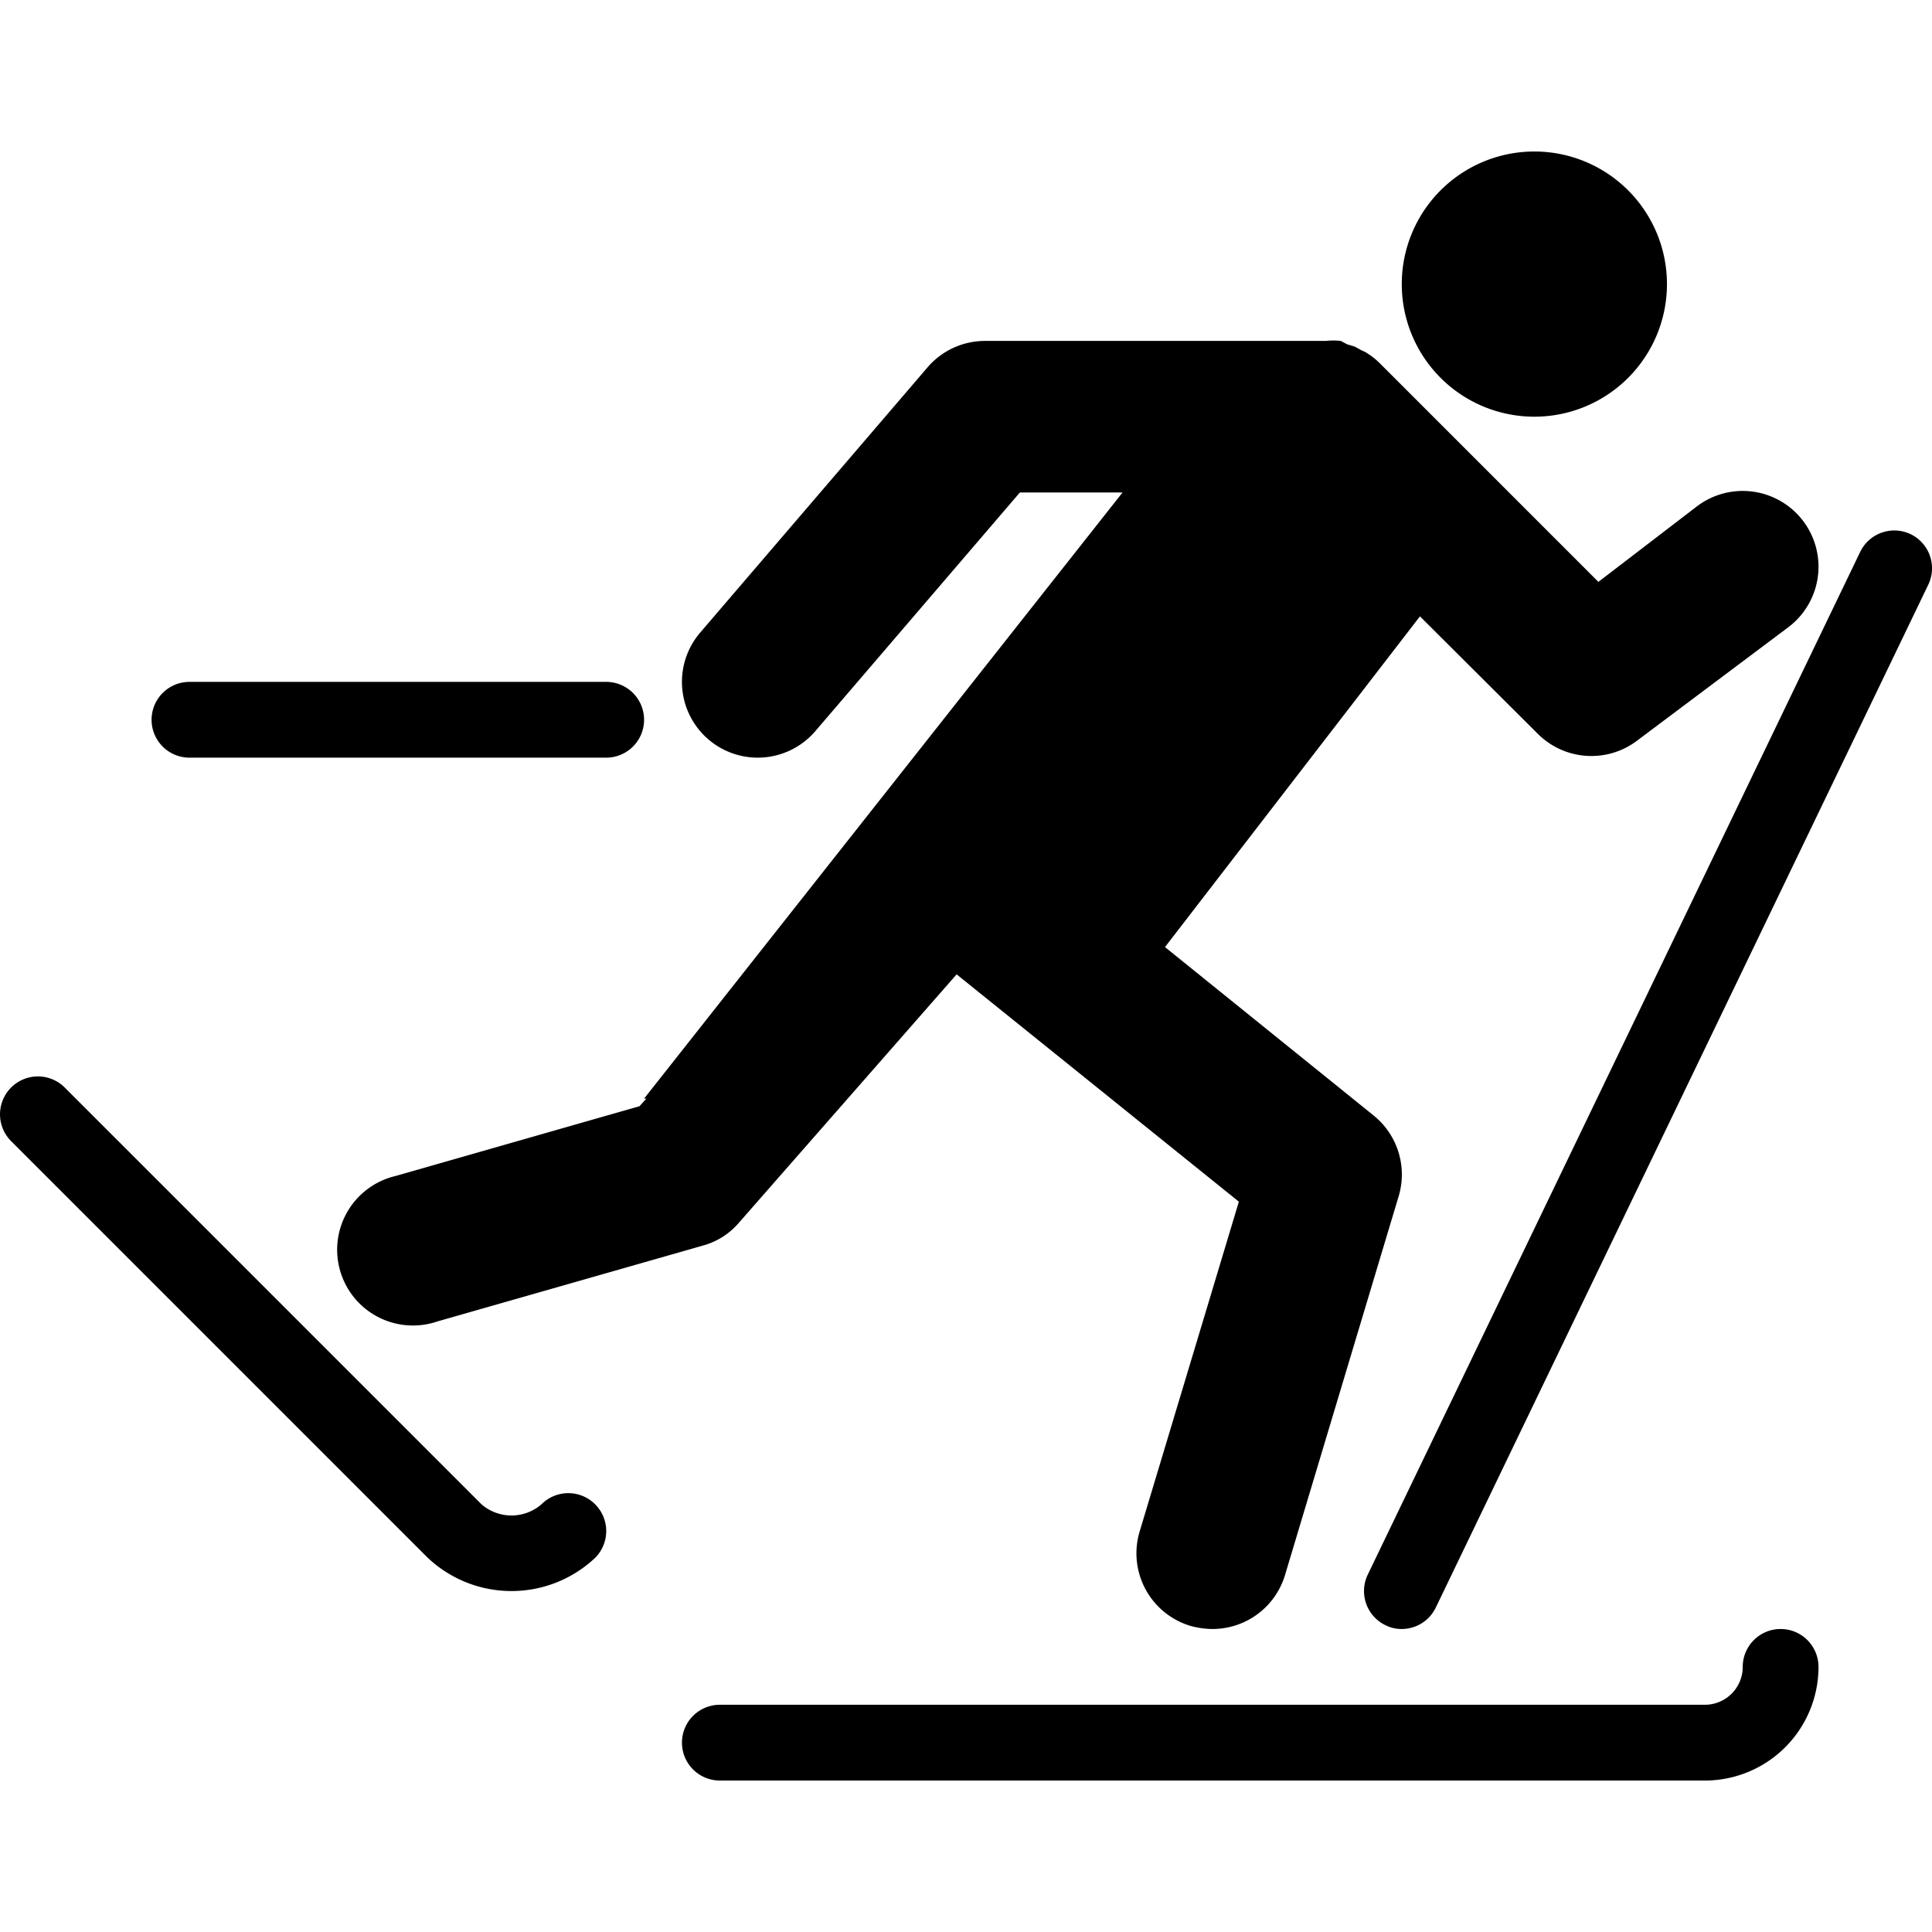 <?xml version="1.0" encoding="UTF-8" standalone="no"?>
<svg
   version="1.1"
   viewBox="0 0 50.997 50.997"
   id="svg16"
   sodipodi:docname="ski-de-fond-simple.svg"
   width="50.997"
   height="50.997"
   inkscape:version="1.1 (c68e22c387, 2021-05-23)"
   xmlns:inkscape="http://www.inkscape.org/namespaces/inkscape"
   xmlns:sodipodi="http://sodipodi.sourceforge.net/DTD/sodipodi-0.dtd"
   xmlns="http://www.w3.org/2000/svg"
   xmlns:svg="http://www.w3.org/2000/svg">
  <defs
     id="defs20" />
  <sodipodi:namedview
     id="namedview18"
     pagecolor="#ffffff"
     bordercolor="#666666"
     borderopacity="1.0"
     inkscape:pageshadow="2"
     inkscape:pageopacity="0.0"
     inkscape:pagecheckerboard="0"
     showgrid="false"
     fit-margin-top="0"
     fit-margin-left="0"
     fit-margin-right="0"
     fit-margin-bottom="0"
     inkscape:zoom="6.9333333"
     inkscape:cx="-4.2548077"
     inkscape:cy="12.475962"
     inkscape:window-width="1920"
     inkscape:window-height="1017"
     inkscape:window-x="-8"
     inkscape:window-y="-8"
     inkscape:window-maximized="1"
     inkscape:current-layer="svg16" />
  <rect
     id="background"
     x="-3.501"
     y="-7.5"
     width="58"
     height="58"
     fill="#ffffff"
     fill-opacity="0" />
  <g
     id="symbol"
     transform="translate(-3.999,-5.001)"
     fill="#000000">
    <path
       d="M 44.5,16 A 3.5,3.5 0 1 0 41,12.5 3.5,3.5 0 0 0 44.5,16 Z"
       id="path3" />
    <path
       d="m 24,25 a 2,2 0 0 0 1.52,-0.7 l 5.4,-6.3 h 2.71 L 21,34 h 0.06 l -0.18,0.2 -6.43,1.84 a 2,2 0 1 0 1.1,3.84 l 7,-2 a 1.91,1.91 0 0 0 0.95,-0.6 l 5.75,-6.56 7.45,6 -2.62,8.71 A 2,2 0 0 0 35.43,47.92 2.24,2.24 0 0 0 36,48 2,2 0 0 0 37.92,46.57 l 3,-10 a 2,2 0 0 0 -0.67,-2.13 l -5.5,-4.44 6.73,-8.73 3.11,3.1 a 2,2 0 0 0 2.61,0.19 l 4,-3 a 2,2 0 0 0 -2.4,-3.2 l -2.61,2 -5.77,-5.77 A 1.79,1.79 0 0 0 40.11,14.34 0.55,0.55 0 0 0 39.96,14.26 L 39.76,14.15 39.56,14.09 39.39,14 A 1.72,1.72 0 0 0 39,14 h -9 a 2,2 0 0 0 -1.52,0.7 l -6,7 A 2,2 0 0 0 24,25 Z"
       id="path5" />
    <path
       d="m 9,25 h 11 a 1,1 0 0 0 0,-2 H 9 a 1,1 0 0 0 0,2 z"
       id="path7" />
    <path
       d="m 54.43,19.1 a 1,1 0 0 0 -1.33,0.47 l -13,27 A 1,1 0 0 0 40.57,47.9 0.94,0.94 0 0 0 41,48 1,1 0 0 0 41.9,47.43 l 13,-27 A 1,1 0 0 0 54.43,19.1 Z"
       id="path9" />
    <path
       d="m 51,48 a 1,1 0 0 0 -1,1 1,1 0 0 1 -1,1 H 23 a 1,1 0 0 0 0,2 h 26 a 3,3 0 0 0 3,-3 1,1 0 0 0 -1,-1 z"
       id="path11" />
    <path
       d="m 18.29,44.71 a 1.21,1.21 0 0 1 -1.58,0 l -11,-11 a 1,1 0 0 0 -1.42,0 1,1 0 0 0 0,1.41 l 11,11 a 3.22,3.22 0 0 0 4.42,0 1,1 0 0 0 0,-1.41 1,1 0 0 0 -1.42,0 z"
       id="path13" />
  </g>
</svg>
